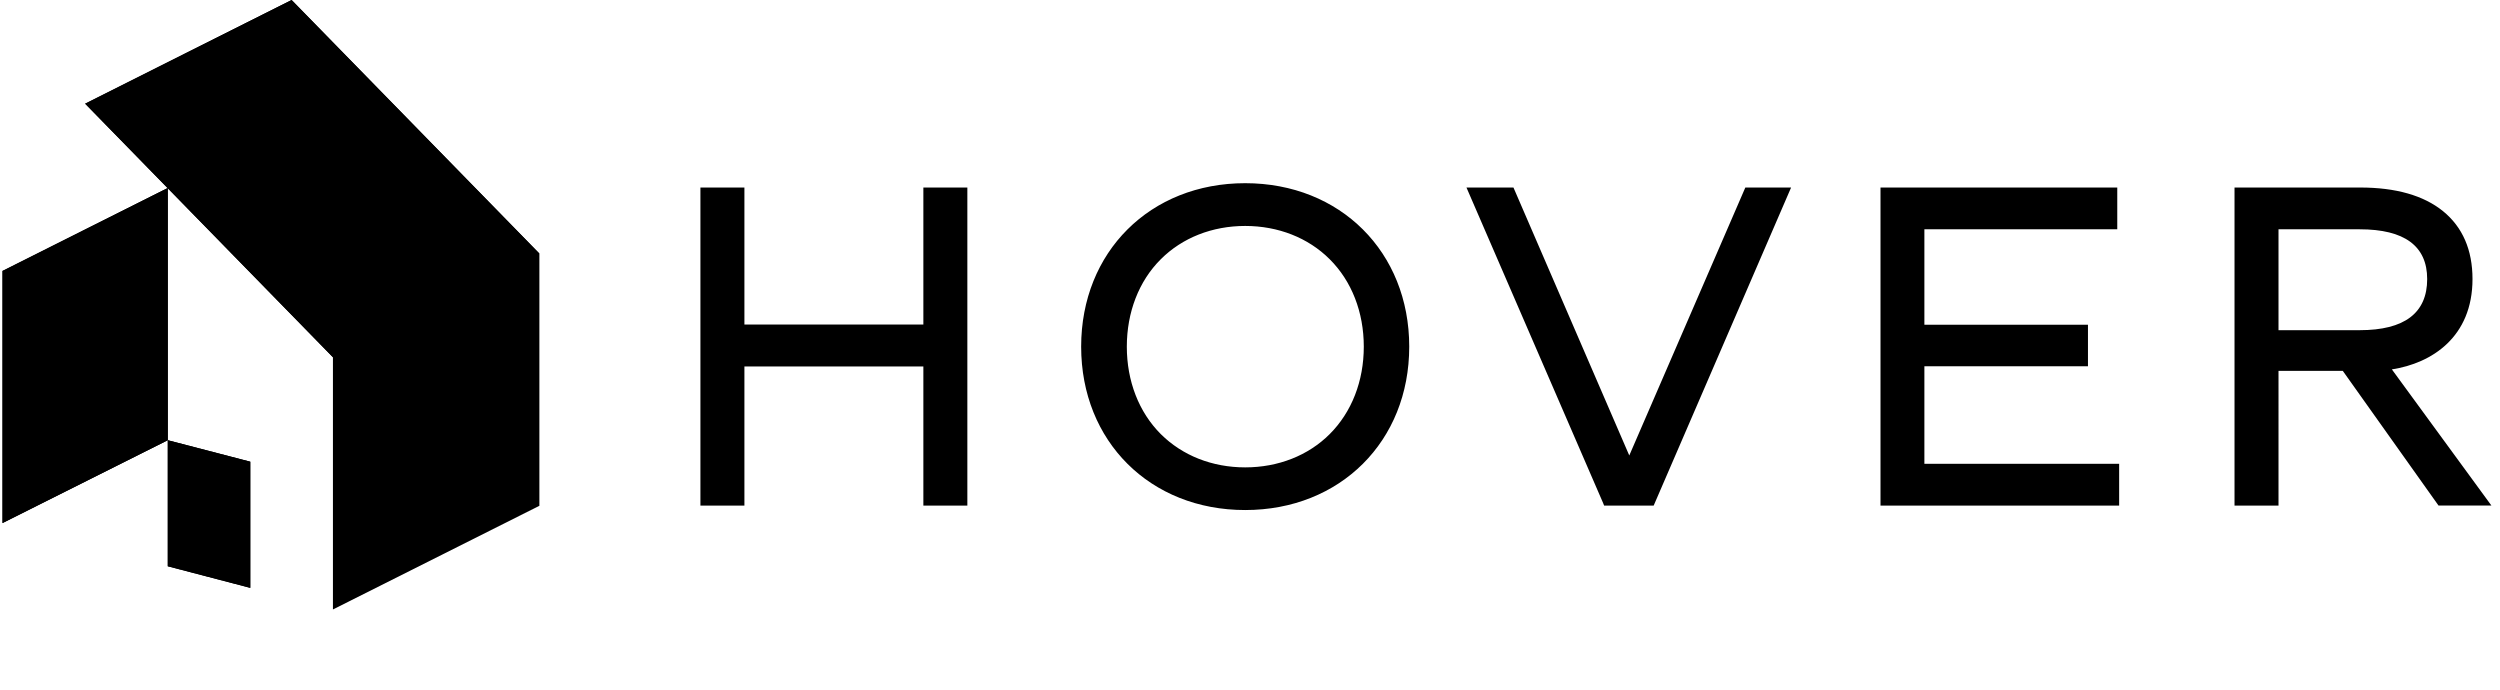 <svg viewBox="0 0 203 56" fill="none" xmlns="http://www.w3.org/2000/svg">
    <path d="M74.977 26.35H60.446V15.227h-3.572v25.826h3.572V29.759h14.531v11.294h3.572V15.228h-3.572V26.35zM101.11 14.875c-7.722 0-13.32 5.58-13.32 13.274 0 7.695 5.607 13.266 13.32 13.266s13.32-5.58 13.32-13.266-5.598-13.274-13.32-13.274zm6.863 20.373c-1.745 1.745-4.186 2.703-6.863 2.703-2.677 0-5.1-.958-6.854-2.703-1.781-1.782-2.758-4.304-2.758-7.099 0-2.794.977-5.326 2.758-7.098 1.745-1.745 4.177-2.704 6.854-2.704 2.677 0 5.118.959 6.863 2.704 1.782 1.772 2.767 4.295 2.767 7.098s-.985 5.317-2.767 7.099zM132.297 36.984l-9.404-21.757h-3.816l11.095 25.618.082.208h4.024l11.158-25.825h-3.716l-9.423 21.756zM156.26 29.74h13.283v-3.372H156.26v-7.75h15.662v-3.39h-19.225v25.825h19.378v-3.391H156.26V29.74zM194.22 29.994c3.238-.497 6.547-2.622 6.547-7.334 0-2.369-.805-4.222-2.396-5.515-1.574-1.275-3.834-1.918-6.728-1.918h-10.2v25.826h3.572V30.112h5.218l7.776 10.94h4.295l-8.084-11.058zm-9.205-3.183v-8.192h6.592c3.635 0 5.48 1.356 5.48 4.041 0 2.758-1.845 4.151-5.48 4.151h-6.592zM.204 22v20.472l13.419-6.727V15.264L.203 22z" fill="#000"/>
    <path fill-rule="evenodd" clip-rule="evenodd" d="M43.797 20.59L23.677 0 6.914 8.419l20.12 20.59v20.48l16.764-8.418V20.59z" fill="#000"/>
    <path d="M20.323 47.735l-6.7-1.754V35.745l6.7 1.745v10.245zM.204 22v20.472l13.419-6.727V15.264L.203 22z" fill="#000"/>
    <path d="M43.797 20.59l-16.764 8.418-20.12-20.59L23.678 0l20.12 20.59zM20.323 47.735l-6.7-1.754V35.745l6.7 1.745v10.245z" fill="#000"/>
</svg>
